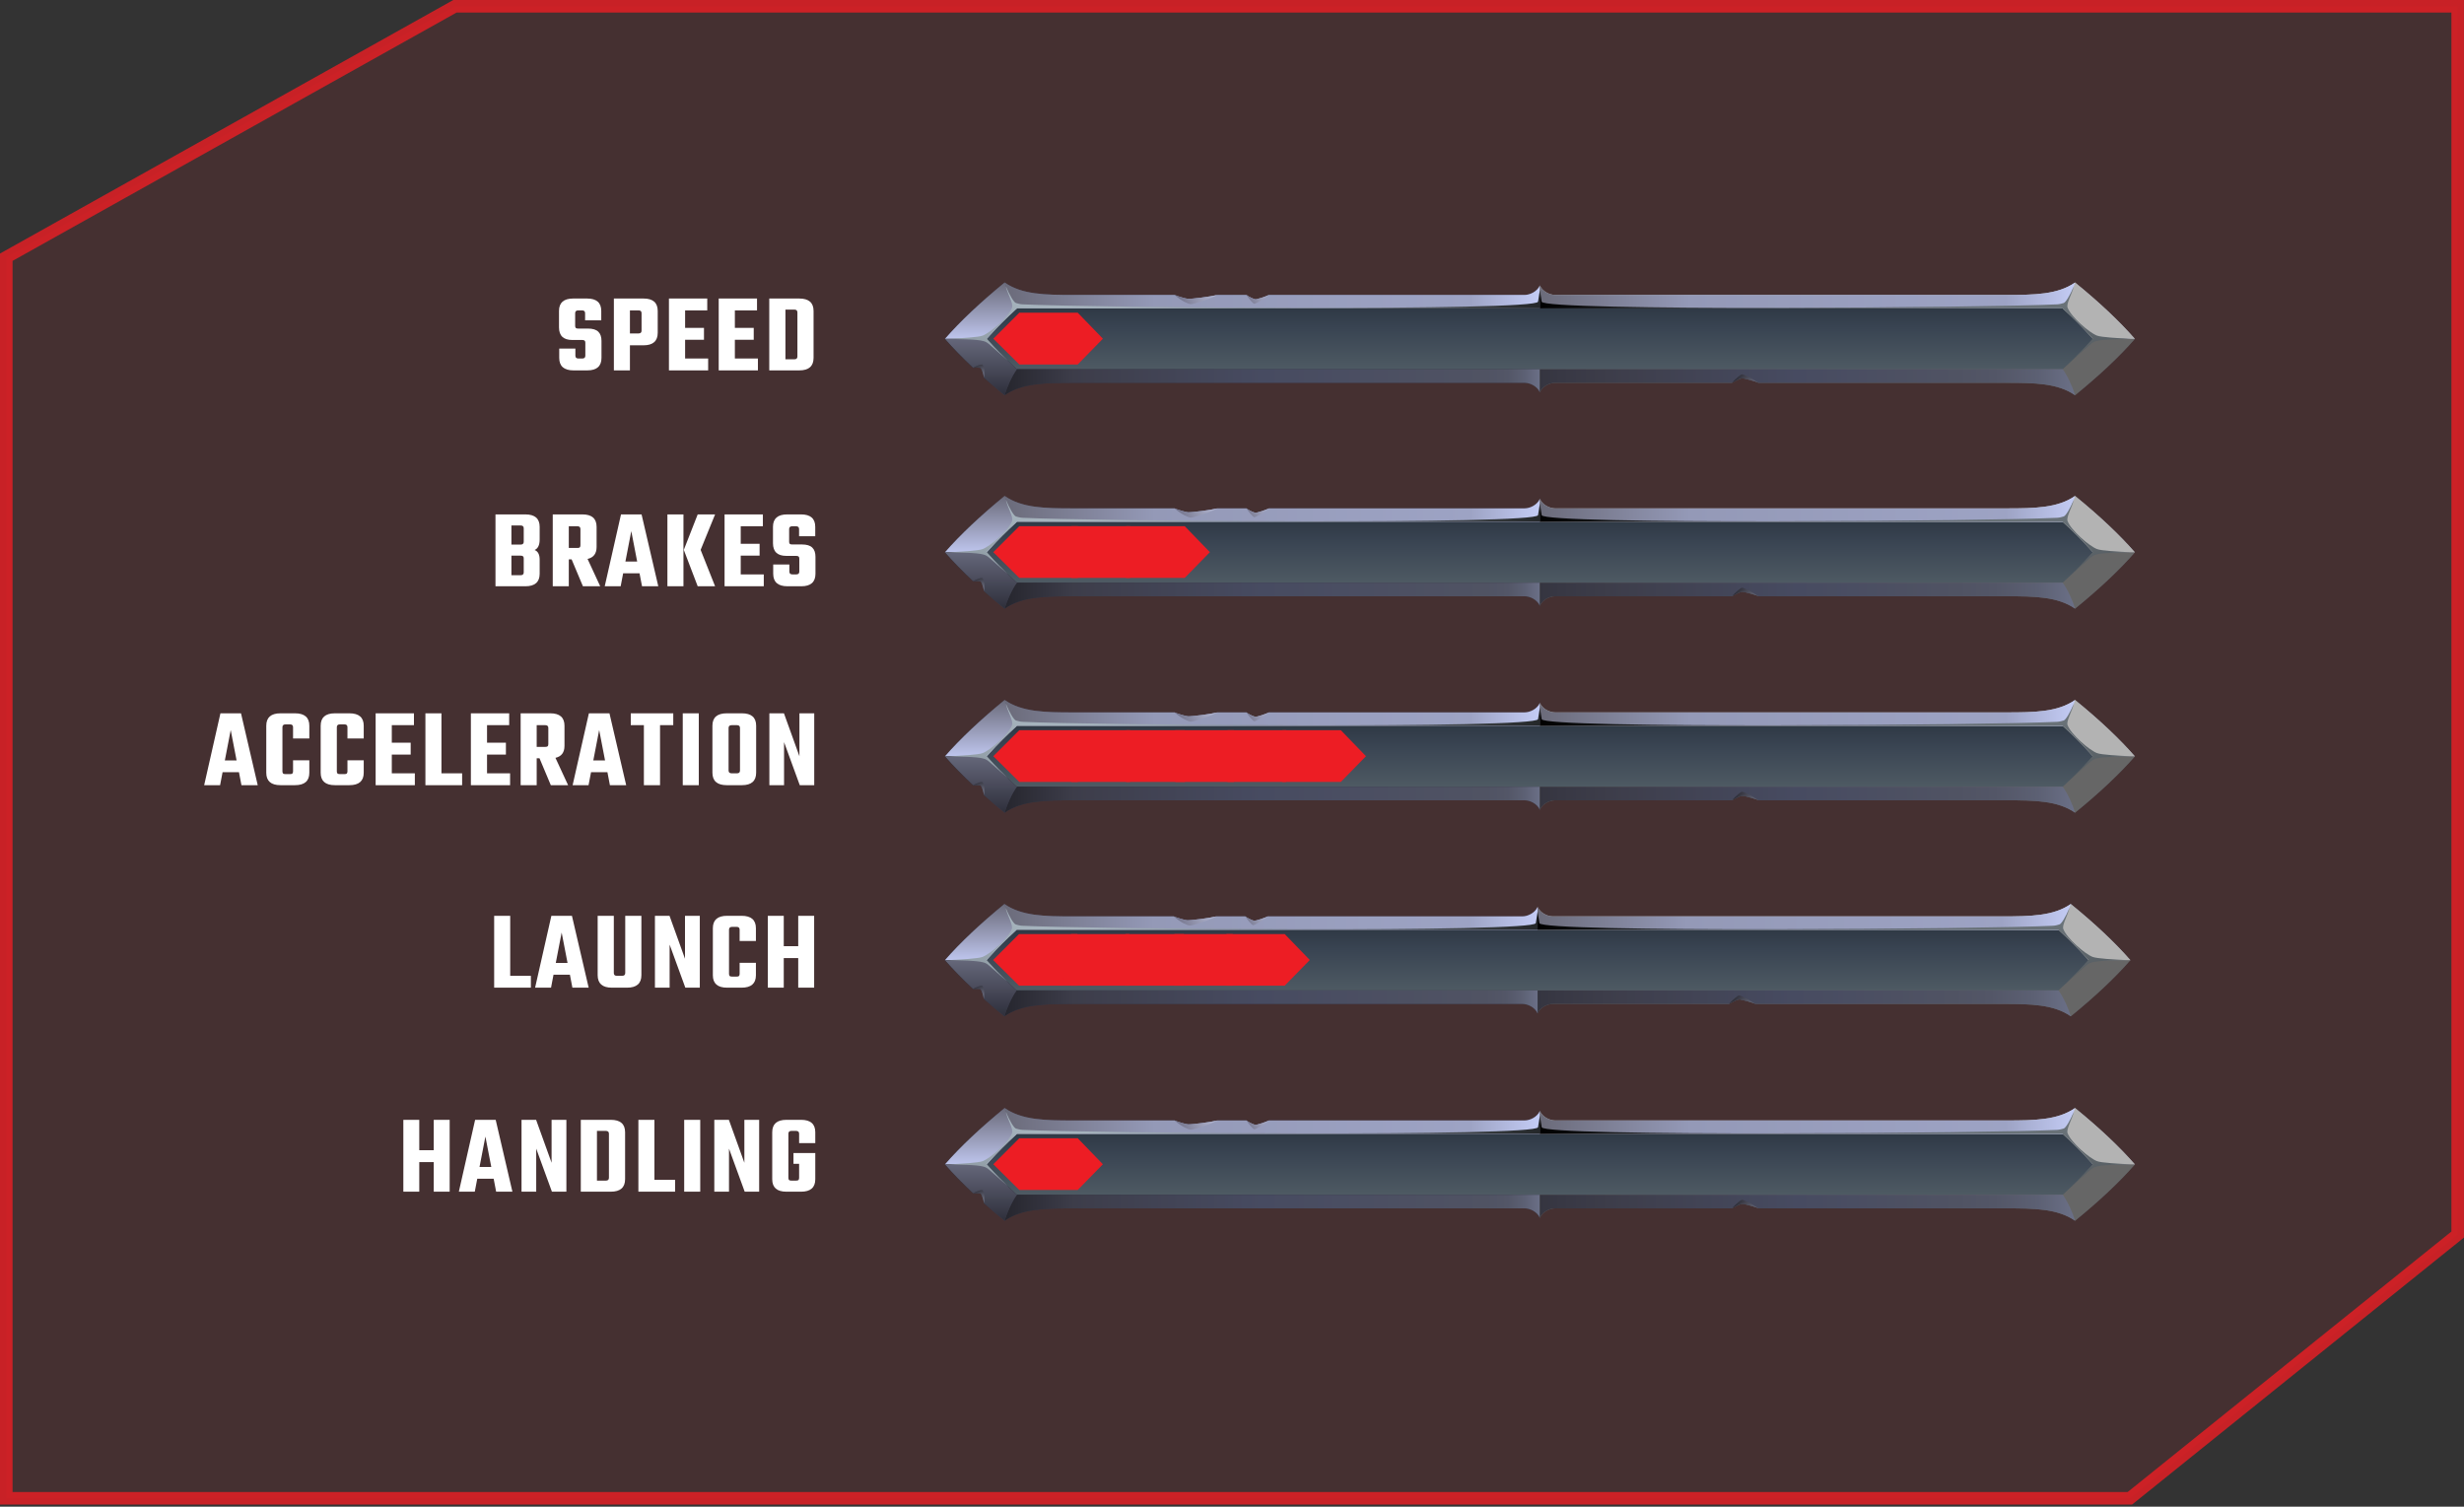 <svg xmlns="http://www.w3.org/2000/svg" width="785" height="480" viewBox="0 0 785 480" fill="none"><rect x="0" y="0" width="785" height="480" fill="#333333" stroke="none"/><path d="M2 81.944V477.325H678.554L782.989 393.305V2H144.936L2 81.944Z" fill="#ED1D24" fill-opacity="0.1" stroke="#ED1D24" stroke-opacity="0.8" stroke-width="4"></path><path fill-rule="evenodd" clip-rule="evenodd" d="M657.143 98.284C658.689 96.163 660.412 92.386 661.053 90C668.652 96.185 675.257 102.371 680.117 107.96H666.73L665.868 107.01C663.24 104.094 660.434 101.31 657.54 98.659L657.121 98.284H657.143Z" fill="url(#paint0_linear_122_33)"></path><path fill-rule="evenodd" clip-rule="evenodd" d="M657.143 117.635C658.689 119.756 660.412 123.534 661.053 125.919C668.652 119.734 675.257 113.549 680.117 107.96H666.73L665.868 108.91C663.24 111.826 660.434 114.609 657.54 117.26L657.121 117.635H657.143Z" fill="url(#paint1_linear_122_33)"></path><path fill-rule="evenodd" clip-rule="evenodd" d="M490.58 107.96V90.95C489.719 92.916 487.377 93.954 485.765 93.954H404.251C403.389 94.44 400.385 95.412 399.899 95.346C399.457 95.28 397.778 94.551 397.094 93.954H387.904C385.783 94.484 379.62 95.28 378.427 95.191C377.72 95.147 375.158 94.374 374.208 93.954H341.779C333.009 93.954 325.565 93.844 320.064 90C312.465 96.185 305.86 102.371 301 107.96H490.58Z" fill="url(#paint2_linear_122_33)"></path><path fill-rule="evenodd" clip-rule="evenodd" d="M490.58 107.96H301C303.562 110.898 306.589 113.991 309.991 117.172C310.72 117.083 312.355 117.127 312.421 117.216C312.907 117.878 313.371 119.403 313.459 120.331C315.558 122.186 317.745 124.042 320.042 125.919C325.52 122.076 332.987 121.965 341.757 121.965H485.743C487.377 121.965 489.697 123.026 490.558 124.97V107.96H490.58Z" fill="url(#paint3_linear_122_33)"></path><path fill-rule="evenodd" clip-rule="evenodd" d="M490.581 107.96V124.97C491.442 123.003 493.784 121.965 495.396 121.965H551.793C553.561 120.927 554.665 120.463 555.261 120.507C555.637 120.551 559.989 121.612 560.166 121.965H639.382C648.152 121.965 655.596 122.076 661.097 125.919C668.696 119.734 675.301 113.549 680.161 107.96H490.581Z" fill="#666666"></path><path fill-rule="evenodd" clip-rule="evenodd" d="M490.581 107.96H680.161C675.279 102.371 668.696 96.163 661.097 90C655.619 93.844 648.152 93.954 639.382 93.954H495.396C493.762 93.954 491.442 92.894 490.581 90.95V107.96Z" fill="#B3B3B3"></path><path fill-rule="evenodd" clip-rule="evenodd" d="M315.248 107.01C317.877 104.094 320.683 101.311 323.576 98.66L323.996 98.284H657.143L657.562 98.66C660.456 101.311 663.262 104.094 665.89 107.01L666.752 107.96L665.89 108.91C663.262 111.826 660.456 114.609 657.562 117.26L657.143 117.636H323.996L323.576 117.26C320.683 114.609 317.877 111.826 315.248 108.91L314.387 107.96L315.248 107.01Z" fill="url(#paint4_linear_122_33)"></path><path fill-rule="evenodd" clip-rule="evenodd" d="M320.063 90C320.704 92.386 322.427 96.185 323.973 98.284H490.58V90.95C489.718 92.916 487.377 93.954 485.764 93.954H404.25C403.389 94.44 400.384 95.412 399.898 95.346C399.457 95.28 397.778 94.551 397.093 93.954H387.903C385.783 94.484 379.619 95.28 378.427 95.191C377.72 95.147 375.157 94.374 374.207 93.954H341.778C333.008 93.954 325.564 93.844 320.063 90Z" fill="url(#paint5_linear_122_33)"></path><path fill-rule="evenodd" clip-rule="evenodd" d="M323.996 98.284C322.45 96.163 320.727 92.386 320.086 90C312.487 96.185 305.882 102.371 301.022 107.96H314.387L315.248 107.01C317.877 104.094 320.682 101.31 323.576 98.659L323.996 98.284Z" fill="url(#paint6_linear_122_33)"></path><path fill-rule="evenodd" clip-rule="evenodd" d="M320.063 125.919C320.704 123.533 322.427 119.733 323.973 117.635H490.58V124.969C489.718 123.003 487.377 121.964 485.764 121.964H341.778C333.008 121.964 325.564 122.075 320.063 125.919Z" fill="url(#paint7_linear_122_33)"></path><path fill-rule="evenodd" clip-rule="evenodd" d="M323.996 117.635C322.45 119.756 320.727 123.534 320.086 125.919C317.789 124.064 315.579 122.186 313.503 120.331C313.415 119.381 312.929 117.878 312.465 117.216C312.398 117.127 310.764 117.083 310.035 117.172C306.633 113.991 303.606 110.898 301.044 107.96H314.387L315.248 108.91C317.877 111.826 320.682 114.609 323.576 117.26L323.996 117.635Z" fill="url(#paint8_linear_122_33)"></path><path fill-rule="evenodd" clip-rule="evenodd" d="M661.075 90C660.434 92.386 658.711 96.185 657.165 98.284H490.581V90.95C491.442 92.916 493.784 93.954 495.396 93.954H639.36C648.13 93.954 655.574 93.844 661.075 90Z" fill="url(#paint9_linear_122_33)"></path><path fill-rule="evenodd" clip-rule="evenodd" d="M661.075 125.919C660.434 123.533 658.711 119.733 657.165 117.635H490.581V124.969C491.442 123.003 493.784 121.964 495.396 121.964H551.793C553.561 120.926 554.665 120.462 555.261 120.507C555.637 120.551 559.989 121.611 560.166 121.964H639.382C648.152 121.964 655.596 122.075 661.097 125.919H661.075Z" fill="url(#paint10_linear_122_33)"></path><path style="mix-blend-mode:screen" fill-rule="evenodd" clip-rule="evenodd" d="M489.984 96.119C489.498 99.19 346.086 97.997 325.785 96.959C324.902 96.914 324.261 96.694 323.687 96.539C323.024 96.362 321.654 94.065 320.439 91.171C320.947 93.623 322.936 96.671 322.428 98.019C321.323 100.935 315.624 105.927 313.061 106.921C311.692 107.452 306.191 107.761 302.414 107.938C305.153 108.114 311.051 107.982 313.415 108.689C314.254 108.932 314.652 109.241 315.646 110.102L321.257 115.051C319.18 113.063 317.148 111.008 315.248 108.865L314.387 107.915L315.248 106.966C317.877 104.05 320.682 101.266 323.576 98.615L323.996 98.24H490.58V92.408C490.381 93.623 490.183 94.86 490.006 96.075L489.984 96.119Z" fill="url(#paint11_radial_122_33)"></path><path style="mix-blend-mode:screen" fill-rule="evenodd" clip-rule="evenodd" d="M491.155 96.119C491.641 99.19 635.052 97.997 655.353 96.959C656.237 96.914 656.878 96.694 657.452 96.539C658.115 96.362 659.484 94.065 660.699 91.171C660.191 93.623 658.203 96.671 658.711 98.019C659.816 100.935 665.515 105.927 668.078 106.921C669.447 107.452 674.948 107.761 678.725 107.938C675.986 108.114 670.088 107.982 667.724 108.689C666.885 108.932 666.487 109.241 665.493 110.102L659.882 115.051C661.958 113.063 663.969 111.008 665.891 108.865L666.752 107.915L665.891 106.966C663.262 104.05 660.456 101.266 657.562 98.615L657.143 98.24H490.581V92.408C490.779 93.623 490.978 94.86 491.155 96.075V96.119Z" fill="url(#paint12_radial_122_33)"></path><path fill-rule="evenodd" clip-rule="evenodd" d="M312.818 116.112C312.266 116.134 311.117 116.532 309.991 117.172C310.72 117.084 312.354 117.128 312.421 117.216C312.907 117.879 313.371 119.403 313.459 120.331C313.879 117.813 313.304 116.09 312.796 116.112H312.818Z" fill="url(#paint13_radial_122_33)"></path><path fill-rule="evenodd" clip-rule="evenodd" d="M374.208 93.955C376.549 96.031 378.648 96.826 379.288 96.893C380.128 96.981 385.01 95.391 387.904 93.955C385.783 94.485 379.62 95.28 378.427 95.192C377.72 95.147 375.157 94.374 374.208 93.955Z" fill="url(#paint14_radial_122_33)"></path><path fill-rule="evenodd" clip-rule="evenodd" d="M397.093 93.955C397.734 94.993 399.17 96.76 399.612 96.76C400.23 96.76 402.947 95.081 404.273 93.955C403.411 94.441 400.407 95.413 399.921 95.346C399.479 95.28 397.8 94.551 397.115 93.955H397.093Z" fill="url(#paint15_radial_122_33)"></path><path fill-rule="evenodd" clip-rule="evenodd" d="M559.989 121.855C557.78 120.264 555.593 119.248 554.974 119.27C554.599 119.27 553.207 120.419 551.771 121.988C553.538 120.949 554.643 120.485 555.239 120.53C555.593 120.552 559.171 121.435 559.989 121.855Z" fill="url(#paint16_radial_122_33)"></path><path d="M324.741 99.623L316.453 107.912L324.741 116.111H343.344L351.367 107.912L343.344 99.623H324.741Z" fill="#ED1D24"></path><path fill-rule="evenodd" clip-rule="evenodd" d="M657.143 361.284C658.689 359.163 660.412 355.386 661.053 353C668.652 359.185 675.257 365.371 680.117 370.96H666.73L665.868 370.01C663.24 367.094 660.434 364.31 657.54 361.659L657.121 361.284H657.143Z" fill="url(#paint17_linear_122_33)"></path><path fill-rule="evenodd" clip-rule="evenodd" d="M657.143 380.635C658.689 382.756 660.412 386.534 661.053 388.919C668.652 382.734 675.257 376.549 680.117 370.96H666.73L665.868 371.91C663.24 374.826 660.434 377.609 657.54 380.26L657.121 380.635H657.143Z" fill="url(#paint18_linear_122_33)"></path><path fill-rule="evenodd" clip-rule="evenodd" d="M490.58 370.96V353.95C489.719 355.916 487.377 356.954 485.765 356.954H404.251C403.389 357.44 400.385 358.412 399.899 358.346C399.457 358.28 397.778 357.551 397.094 356.954H387.904C385.783 357.484 379.62 358.28 378.427 358.191C377.72 358.147 375.158 357.374 374.208 356.954H341.779C333.009 356.954 325.565 356.844 320.064 353C312.465 359.185 305.86 365.371 301 370.96H490.58Z" fill="url(#paint19_linear_122_33)"></path><path fill-rule="evenodd" clip-rule="evenodd" d="M490.58 370.96H301C303.562 373.898 306.589 376.991 309.991 380.172C310.72 380.083 312.355 380.127 312.421 380.216C312.907 380.878 313.371 382.403 313.459 383.331C315.558 385.186 317.745 387.042 320.042 388.919C325.52 385.076 332.987 384.965 341.757 384.965H485.743C487.377 384.965 489.697 386.026 490.558 387.97V370.96H490.58Z" fill="url(#paint20_linear_122_33)"></path><path fill-rule="evenodd" clip-rule="evenodd" d="M490.581 370.96V387.97C491.442 386.003 493.784 384.965 495.396 384.965H551.793C553.561 383.927 554.665 383.463 555.261 383.507C555.637 383.551 559.989 384.612 560.166 384.965H639.382C648.152 384.965 655.596 385.076 661.097 388.919C668.696 382.734 675.301 376.549 680.161 370.96H490.581Z" fill="#666666"></path><path fill-rule="evenodd" clip-rule="evenodd" d="M490.581 370.96H680.161C675.279 365.371 668.696 359.163 661.097 353C655.619 356.844 648.152 356.954 639.382 356.954H495.396C493.762 356.954 491.442 355.894 490.581 353.95V370.96Z" fill="#B3B3B3"></path><path fill-rule="evenodd" clip-rule="evenodd" d="M315.248 370.01C317.877 367.094 320.683 364.311 323.576 361.66L323.996 361.284H657.143L657.562 361.66C660.456 364.311 663.262 367.094 665.89 370.01L666.752 370.96L665.89 371.91C663.262 374.826 660.456 377.609 657.562 380.26L657.143 380.636H323.996L323.576 380.26C320.683 377.609 317.877 374.826 315.248 371.91L314.387 370.96L315.248 370.01Z" fill="url(#paint21_linear_122_33)"></path><path fill-rule="evenodd" clip-rule="evenodd" d="M320.063 353C320.704 355.386 322.427 359.185 323.973 361.284H490.58V353.95C489.718 355.916 487.377 356.954 485.764 356.954H404.25C403.389 357.44 400.384 358.412 399.898 358.346C399.457 358.28 397.778 357.551 397.093 356.954H387.903C385.783 357.484 379.619 358.28 378.427 358.191C377.72 358.147 375.157 357.374 374.207 356.954H341.778C333.008 356.954 325.564 356.844 320.063 353Z" fill="url(#paint22_linear_122_33)"></path><path fill-rule="evenodd" clip-rule="evenodd" d="M323.996 361.284C322.45 359.163 320.727 355.386 320.086 353C312.487 359.185 305.882 365.371 301.022 370.96H314.387L315.248 370.01C317.877 367.094 320.682 364.31 323.576 361.659L323.996 361.284Z" fill="url(#paint23_linear_122_33)"></path><path fill-rule="evenodd" clip-rule="evenodd" d="M320.063 388.919C320.704 386.533 322.427 382.733 323.973 380.635H490.58V387.969C489.718 386.003 487.377 384.964 485.764 384.964H341.778C333.008 384.964 325.564 385.075 320.063 388.919Z" fill="url(#paint24_linear_122_33)"></path><path fill-rule="evenodd" clip-rule="evenodd" d="M323.996 380.635C322.45 382.756 320.727 386.534 320.086 388.919C317.789 387.064 315.579 385.186 313.503 383.331C313.415 382.381 312.929 380.878 312.465 380.216C312.398 380.127 310.764 380.083 310.035 380.172C306.633 376.991 303.606 373.898 301.044 370.96H314.387L315.248 371.91C317.877 374.826 320.682 377.609 323.576 380.26L323.996 380.635Z" fill="url(#paint25_linear_122_33)"></path><path fill-rule="evenodd" clip-rule="evenodd" d="M661.075 353C660.434 355.386 658.711 359.185 657.165 361.284H490.581V353.95C491.442 355.916 493.784 356.954 495.396 356.954H639.36C648.13 356.954 655.574 356.844 661.075 353Z" fill="url(#paint26_linear_122_33)"></path><path fill-rule="evenodd" clip-rule="evenodd" d="M661.075 388.919C660.434 386.533 658.711 382.733 657.165 380.635H490.581V387.969C491.442 386.003 493.784 384.964 495.396 384.964H551.793C553.561 383.926 554.665 383.462 555.261 383.506C555.637 383.551 559.989 384.611 560.166 384.964H639.382C648.152 384.964 655.596 385.075 661.097 388.919H661.075Z" fill="url(#paint27_linear_122_33)"></path><path style="mix-blend-mode:screen" fill-rule="evenodd" clip-rule="evenodd" d="M489.984 359.119C489.498 362.19 346.086 360.997 325.785 359.959C324.902 359.914 324.261 359.694 323.687 359.539C323.024 359.362 321.654 357.065 320.439 354.171C320.947 356.623 322.936 359.671 322.428 361.019C321.323 363.935 315.624 368.927 313.061 369.921C311.692 370.452 306.191 370.761 302.414 370.938C305.153 371.114 311.051 370.982 313.415 371.689C314.254 371.932 314.652 372.241 315.646 373.102L321.257 378.051C319.18 376.063 317.148 374.008 315.248 371.865L314.387 370.915L315.248 369.966C317.877 367.05 320.682 364.266 323.576 361.615L323.996 361.24H490.58V355.408C490.381 356.623 490.183 357.86 490.006 359.075L489.984 359.119Z" fill="url(#paint28_radial_122_33)"></path><path style="mix-blend-mode:screen" fill-rule="evenodd" clip-rule="evenodd" d="M491.155 359.119C491.641 362.19 635.052 360.997 655.353 359.959C656.237 359.914 656.878 359.694 657.452 359.539C658.115 359.362 659.484 357.065 660.699 354.171C660.191 356.623 658.203 359.671 658.711 361.019C659.816 363.935 665.515 368.927 668.078 369.921C669.447 370.452 674.948 370.761 678.725 370.938C675.986 371.114 670.088 370.982 667.724 371.689C666.885 371.932 666.487 372.241 665.493 373.102L659.882 378.051C661.958 376.063 663.969 374.008 665.891 371.865L666.752 370.915L665.891 369.966C663.262 367.05 660.456 364.266 657.562 361.615L657.143 361.24H490.581V355.408C490.779 356.623 490.978 357.86 491.155 359.075V359.119Z" fill="url(#paint29_radial_122_33)"></path><path fill-rule="evenodd" clip-rule="evenodd" d="M312.818 379.112C312.266 379.134 311.117 379.532 309.991 380.172C310.72 380.084 312.354 380.128 312.421 380.216C312.907 380.879 313.371 382.403 313.459 383.331C313.879 380.813 313.304 379.09 312.796 379.112H312.818Z" fill="url(#paint30_radial_122_33)"></path><path fill-rule="evenodd" clip-rule="evenodd" d="M374.208 356.955C376.549 359.031 378.648 359.826 379.288 359.893C380.128 359.981 385.01 358.39 387.904 356.955C385.783 357.485 379.62 358.28 378.427 358.192C377.72 358.147 375.157 357.374 374.208 356.955Z" fill="url(#paint31_radial_122_33)"></path><path fill-rule="evenodd" clip-rule="evenodd" d="M397.093 356.955C397.734 357.993 399.17 359.76 399.612 359.76C400.23 359.76 402.947 358.081 404.273 356.955C403.411 357.441 400.407 358.413 399.921 358.346C399.479 358.28 397.8 357.551 397.115 356.955H397.093Z" fill="url(#paint32_radial_122_33)"></path><path fill-rule="evenodd" clip-rule="evenodd" d="M559.989 384.855C557.78 383.264 555.593 382.248 554.974 382.27C554.599 382.27 553.207 383.419 551.771 384.988C553.538 383.949 554.643 383.485 555.239 383.53C555.593 383.552 559.171 384.435 559.989 384.855Z" fill="url(#paint33_radial_122_33)"></path><path d="M324.741 362.623L316.453 370.912L324.741 379.111H343.344L351.367 370.912L343.344 362.623H324.741Z" fill="#ED1D24"></path><path fill-rule="evenodd" clip-rule="evenodd" d="M657.143 166.284C658.689 164.163 660.412 160.386 661.053 158C668.652 164.185 675.257 170.371 680.117 175.96H666.73L665.868 175.01C663.24 172.094 660.434 169.31 657.54 166.659L657.121 166.284H657.143Z" fill="url(#paint34_linear_122_33)"></path><path fill-rule="evenodd" clip-rule="evenodd" d="M657.143 185.634C658.689 187.755 660.412 191.532 661.053 193.918C668.652 187.733 675.257 181.548 680.117 175.959H666.73L665.868 176.909C663.24 179.825 660.434 182.608 657.54 185.259L657.121 185.634H657.143Z" fill="url(#paint35_linear_122_33)"></path><path fill-rule="evenodd" clip-rule="evenodd" d="M490.58 175.96V158.95C489.718 160.916 487.377 161.954 485.764 161.954H404.251C403.389 162.44 400.385 163.412 399.899 163.346C399.457 163.28 397.778 162.551 397.093 161.954H387.904C385.783 162.484 379.62 163.28 378.427 163.191C377.72 163.147 375.158 162.374 374.208 161.954H341.779C333.009 161.954 325.565 161.844 320.064 158C312.465 164.185 305.86 170.371 301 175.96H490.58Z" fill="url(#paint36_linear_122_33)"></path><path fill-rule="evenodd" clip-rule="evenodd" d="M490.58 175.959H301C303.562 178.897 306.589 181.989 309.991 185.17C310.72 185.082 312.354 185.126 312.421 185.215C312.907 185.877 313.371 187.402 313.459 188.329C315.558 190.185 317.745 192.041 320.042 193.918C325.52 190.075 332.987 189.964 341.757 189.964H485.742C487.377 189.964 489.696 191.024 490.558 192.968V175.959H490.58Z" fill="url(#paint37_linear_122_33)"></path><path fill-rule="evenodd" clip-rule="evenodd" d="M490.581 175.959V192.968C491.442 191.002 493.784 189.964 495.396 189.964H551.793C553.56 188.926 554.665 188.462 555.261 188.506C555.637 188.55 559.989 189.611 560.165 189.964H639.382C648.152 189.964 655.596 190.075 661.097 193.918C668.696 187.733 675.301 181.548 680.161 175.959H490.581Z" fill="#666666"></path><path fill-rule="evenodd" clip-rule="evenodd" d="M490.581 175.96H680.161C675.279 170.371 668.696 164.163 661.097 158C655.618 161.844 648.152 161.954 639.382 161.954H495.396C493.762 161.954 491.442 160.894 490.581 158.95V175.96Z" fill="#B3B3B3"></path><path fill-rule="evenodd" clip-rule="evenodd" d="M315.248 175.009C317.877 172.093 320.682 169.31 323.576 166.659L323.996 166.283H657.142L657.561 166.659C660.455 169.31 663.261 172.093 665.889 175.009L666.751 175.959L665.889 176.909C663.261 179.825 660.455 182.608 657.561 185.259L657.142 185.635H323.996L323.576 185.259C320.682 182.608 317.877 179.825 315.248 176.909L314.387 175.959L315.248 175.009Z" fill="url(#paint38_linear_122_33)"></path><path fill-rule="evenodd" clip-rule="evenodd" d="M320.063 158C320.704 160.386 322.427 164.185 323.973 166.284H490.579V158.95C489.718 160.916 487.376 161.954 485.764 161.954H404.25C403.389 162.44 400.384 163.412 399.898 163.346C399.456 163.28 397.778 162.551 397.093 161.954H387.903C385.782 162.484 379.619 163.28 378.426 163.191C377.719 163.147 375.157 162.374 374.207 161.954H341.778C333.008 161.954 325.564 161.844 320.063 158Z" fill="url(#paint39_linear_122_33)"></path><path fill-rule="evenodd" clip-rule="evenodd" d="M323.996 166.284C322.45 164.163 320.727 160.386 320.086 158C312.487 164.185 305.882 170.371 301.022 175.96H314.387L315.248 175.01C317.877 172.094 320.682 169.31 323.576 166.659L323.996 166.284Z" fill="url(#paint40_linear_122_33)"></path><path fill-rule="evenodd" clip-rule="evenodd" d="M320.063 193.918C320.704 191.532 322.427 187.733 323.973 185.634H490.579V192.968C489.718 191.002 487.376 189.964 485.764 189.964H341.778C333.008 189.964 325.564 190.074 320.063 193.918Z" fill="url(#paint41_linear_122_33)"></path><path fill-rule="evenodd" clip-rule="evenodd" d="M323.996 185.634C322.45 187.755 320.727 191.532 320.086 193.918C317.789 192.063 315.58 190.185 313.503 188.329C313.415 187.379 312.929 185.877 312.465 185.215C312.399 185.126 310.764 185.082 310.035 185.17C306.633 181.989 303.607 178.897 301.044 175.959H314.387L315.249 176.909C317.877 179.825 320.683 182.608 323.577 185.259L323.996 185.634Z" fill="url(#paint42_linear_122_33)"></path><path fill-rule="evenodd" clip-rule="evenodd" d="M661.074 158C660.434 160.386 658.711 164.185 657.164 166.284H490.581V158.95C491.442 160.916 493.784 161.954 495.396 161.954H639.36C648.129 161.954 655.574 161.844 661.074 158Z" fill="url(#paint43_linear_122_33)"></path><path fill-rule="evenodd" clip-rule="evenodd" d="M661.074 193.918C660.434 191.532 658.711 187.733 657.164 185.634H490.581V192.968C491.442 191.002 493.784 189.964 495.396 189.964H551.793C553.56 188.926 554.665 188.462 555.261 188.506C555.637 188.55 559.989 189.61 560.165 189.964H639.382C648.152 189.964 655.596 190.074 661.097 193.918H661.074Z" fill="url(#paint44_linear_122_33)"></path><path style="mix-blend-mode:screen" fill-rule="evenodd" clip-rule="evenodd" d="M489.983 164.119C489.497 167.19 346.086 165.997 325.785 164.959C324.902 164.914 324.261 164.694 323.687 164.539C323.024 164.362 321.654 162.065 320.439 159.171C320.947 161.623 322.936 164.671 322.427 166.019C321.323 168.935 315.624 173.927 313.061 174.921C311.692 175.452 306.191 175.761 302.414 175.938C305.153 176.114 311.051 175.982 313.415 176.689C314.254 176.932 314.652 177.241 315.646 178.102L321.257 183.051C319.18 181.062 317.148 179.008 315.248 176.865L314.387 175.915L315.248 174.966C317.877 172.05 320.682 169.266 323.576 166.615L323.996 166.24H490.58V160.408C490.381 161.623 490.182 162.86 490.005 164.075L489.983 164.119Z" fill="url(#paint45_radial_122_33)"></path><path style="mix-blend-mode:screen" fill-rule="evenodd" clip-rule="evenodd" d="M491.155 164.119C491.641 167.19 635.052 165.997 655.353 164.959C656.237 164.914 656.877 164.694 657.452 164.539C658.114 164.362 659.484 162.065 660.699 159.171C660.191 161.623 658.203 164.671 658.711 166.019C659.815 168.935 665.515 173.927 668.077 174.921C669.447 175.452 674.947 175.761 678.725 175.938C675.985 176.114 670.087 175.982 667.724 176.689C666.884 176.932 666.487 177.241 665.492 178.102L659.882 183.051C661.958 181.062 663.968 179.008 665.89 176.865L666.752 175.915L665.89 174.966C663.261 172.05 660.456 169.266 657.562 166.615L657.142 166.24H490.581V160.408C490.779 161.623 490.978 162.86 491.155 164.075V164.119Z" fill="url(#paint46_radial_122_33)"></path><path fill-rule="evenodd" clip-rule="evenodd" d="M312.818 184.112C312.266 184.134 311.117 184.531 309.991 185.172C310.72 185.084 312.354 185.128 312.421 185.216C312.907 185.879 313.371 187.403 313.459 188.331C313.879 185.813 313.304 184.09 312.796 184.112H312.818Z" fill="url(#paint47_radial_122_33)"></path><path fill-rule="evenodd" clip-rule="evenodd" d="M374.207 161.955C376.549 164.031 378.647 164.826 379.288 164.893C380.127 164.981 385.009 163.39 387.903 161.955C385.782 162.485 379.619 163.28 378.426 163.192C377.719 163.147 375.157 162.374 374.207 161.955Z" fill="url(#paint48_radial_122_33)"></path><path fill-rule="evenodd" clip-rule="evenodd" d="M397.093 161.955C397.734 162.993 399.17 164.76 399.612 164.76C400.23 164.76 402.947 163.081 404.273 161.955C403.411 162.441 400.407 163.413 399.921 163.346C399.479 163.28 397.8 162.551 397.115 161.955H397.093Z" fill="url(#paint49_radial_122_33)"></path><path fill-rule="evenodd" clip-rule="evenodd" d="M559.989 189.855C557.78 188.264 555.593 187.248 554.974 187.27C554.599 187.27 553.207 188.419 551.771 189.987C553.538 188.949 554.643 188.485 555.239 188.53C555.593 188.552 559.171 189.435 559.989 189.855Z" fill="url(#paint50_radial_122_33)"></path><path d="M324.741 167.624L316.453 175.912L324.741 184.111H343.344L351.367 175.912L343.344 167.624H324.741Z" fill="#ED1D24"></path><path d="M341.374 167.624L333.086 175.912L341.374 184.111H359.977L368 175.912L359.977 167.624H341.374Z" fill="#ED1D24"></path><path d="M358.831 167.624L350.543 175.912L358.831 184.111H377.434L385.457 175.912L377.434 167.624H358.831Z" fill="#ED1D24"></path><path fill-rule="evenodd" clip-rule="evenodd" d="M657.143 231.284C658.689 229.163 660.412 225.386 661.053 223C668.652 229.185 675.257 235.371 680.117 240.96H666.73L665.868 240.01C663.24 237.094 660.434 234.31 657.54 231.659L657.121 231.284H657.143Z" fill="url(#paint51_linear_122_33)"></path><path fill-rule="evenodd" clip-rule="evenodd" d="M657.143 250.635C658.689 252.756 660.412 256.534 661.053 258.919C668.652 252.734 675.257 246.549 680.117 240.96H666.73L665.868 241.91C663.24 244.826 660.434 247.609 657.54 250.26L657.121 250.635H657.143Z" fill="url(#paint52_linear_122_33)"></path><path fill-rule="evenodd" clip-rule="evenodd" d="M490.58 240.96V223.95C489.719 225.916 487.377 226.954 485.764 226.954H404.251C403.389 227.44 400.385 228.412 399.899 228.346C399.457 228.28 397.778 227.551 397.093 226.954H387.904C385.783 227.484 379.62 228.28 378.427 228.191C377.72 228.147 375.158 227.374 374.208 226.954H341.779C333.009 226.954 325.565 226.844 320.064 223C312.465 229.185 305.86 235.371 301 240.96H490.58Z" fill="url(#paint53_linear_122_33)"></path><path fill-rule="evenodd" clip-rule="evenodd" d="M490.58 240.96H301C303.562 243.898 306.589 246.99 309.991 250.171C310.72 250.083 312.354 250.127 312.421 250.216C312.907 250.878 313.371 252.403 313.459 253.33C315.558 255.186 317.745 257.042 320.042 258.919C325.52 255.076 332.987 254.965 341.757 254.965H485.742C487.377 254.965 489.696 256.025 490.558 257.969V240.96H490.58Z" fill="url(#paint54_linear_122_33)"></path><path fill-rule="evenodd" clip-rule="evenodd" d="M490.581 240.96V257.969C491.442 256.003 493.784 254.965 495.396 254.965H551.793C553.56 253.927 554.665 253.463 555.261 253.507C555.637 253.551 559.989 254.612 560.165 254.965H639.382C648.152 254.965 655.596 255.076 661.097 258.919C668.696 252.734 675.301 246.549 680.161 240.96H490.581Z" fill="#666666"></path><path fill-rule="evenodd" clip-rule="evenodd" d="M490.581 240.96H680.161C675.279 235.371 668.696 229.163 661.097 223C655.618 226.844 648.152 226.954 639.382 226.954H495.396C493.762 226.954 491.442 225.894 490.581 223.95V240.96Z" fill="#B3B3B3"></path><path fill-rule="evenodd" clip-rule="evenodd" d="M315.248 240.01C317.877 237.094 320.682 234.31 323.576 231.659L323.996 231.284H657.142L657.561 231.659C660.455 234.31 663.261 237.094 665.89 240.01L666.751 240.959L665.89 241.909C663.261 244.825 660.455 247.609 657.561 250.26L657.142 250.635H323.996L323.576 250.26C320.682 247.609 317.877 244.825 315.248 241.909L314.387 240.959L315.248 240.01Z" fill="url(#paint55_linear_122_33)"></path><path fill-rule="evenodd" clip-rule="evenodd" d="M320.063 223C320.704 225.386 322.427 229.185 323.973 231.284H490.579V223.95C489.718 225.916 487.376 226.954 485.764 226.954H404.25C403.389 227.44 400.384 228.412 399.898 228.346C399.456 228.28 397.778 227.551 397.093 226.954H387.903C385.782 227.484 379.619 228.28 378.426 228.191C377.719 228.147 375.157 227.374 374.207 226.954H341.778C333.008 226.954 325.564 226.844 320.063 223Z" fill="url(#paint56_linear_122_33)"></path><path fill-rule="evenodd" clip-rule="evenodd" d="M323.996 231.284C322.45 229.163 320.727 225.386 320.086 223C312.487 229.185 305.882 235.371 301.022 240.96H314.387L315.248 240.01C317.877 237.094 320.682 234.31 323.576 231.659L323.996 231.284Z" fill="url(#paint57_linear_122_33)"></path><path fill-rule="evenodd" clip-rule="evenodd" d="M320.063 258.919C320.704 256.533 322.427 252.734 323.973 250.635H490.579V257.969C489.718 256.003 487.376 254.965 485.764 254.965H341.778C333.008 254.965 325.564 255.075 320.063 258.919Z" fill="url(#paint58_linear_122_33)"></path><path fill-rule="evenodd" clip-rule="evenodd" d="M323.996 250.635C322.45 252.756 320.727 256.534 320.086 258.919C317.788 257.064 315.579 255.186 313.503 253.33C313.415 252.381 312.929 250.878 312.465 250.216C312.398 250.127 310.764 250.083 310.035 250.171C306.633 246.99 303.606 243.898 301.044 240.96H314.387L315.248 241.91C317.877 244.826 320.682 247.609 323.576 250.26L323.996 250.635Z" fill="url(#paint59_linear_122_33)"></path><path fill-rule="evenodd" clip-rule="evenodd" d="M661.074 223C660.434 225.386 658.711 229.185 657.164 231.284H490.581V223.95C491.442 225.916 493.784 226.954 495.396 226.954H639.36C648.129 226.954 655.574 226.844 661.074 223Z" fill="url(#paint60_linear_122_33)"></path><path fill-rule="evenodd" clip-rule="evenodd" d="M661.074 258.919C660.434 256.533 658.711 252.734 657.164 250.635H490.581V257.969C491.442 256.003 493.784 254.965 495.396 254.965H551.793C553.56 253.927 554.665 253.463 555.261 253.507C555.637 253.551 559.989 254.612 560.165 254.965H639.382C648.152 254.965 655.596 255.075 661.097 258.919H661.074Z" fill="url(#paint61_linear_122_33)"></path><path style="mix-blend-mode:screen" fill-rule="evenodd" clip-rule="evenodd" d="M489.983 229.119C489.497 232.19 346.086 230.997 325.785 229.959C324.902 229.914 324.261 229.694 323.687 229.539C323.024 229.362 321.654 227.065 320.439 224.171C320.947 226.623 322.936 229.671 322.427 231.019C321.323 233.935 315.624 238.927 313.061 239.921C311.692 240.452 306.191 240.761 302.414 240.938C305.153 241.114 311.051 240.982 313.415 241.689C314.254 241.932 314.652 242.241 315.646 243.102L321.257 248.051C319.18 246.063 317.148 244.008 315.248 241.865L314.387 240.915L315.248 239.966C317.877 237.05 320.682 234.266 323.576 231.615L323.996 231.24H490.58V225.408C490.381 226.623 490.182 227.86 490.005 229.075L489.983 229.119Z" fill="url(#paint62_radial_122_33)"></path><path style="mix-blend-mode:screen" fill-rule="evenodd" clip-rule="evenodd" d="M491.155 229.119C491.641 232.19 635.052 230.997 655.353 229.959C656.237 229.914 656.877 229.694 657.452 229.539C658.114 229.362 659.484 227.065 660.699 224.171C660.191 226.623 658.203 229.671 658.711 231.019C659.815 233.935 665.515 238.927 668.077 239.921C669.447 240.452 674.947 240.761 678.725 240.938C675.986 241.114 670.087 240.982 667.724 241.689C666.884 241.932 666.487 242.241 665.493 243.102L659.882 248.051C661.958 246.063 663.968 244.008 665.89 241.865L666.752 240.915L665.89 239.966C663.261 237.05 660.456 234.266 657.562 231.615L657.142 231.24H490.581V225.408C490.779 226.623 490.978 227.86 491.155 229.075V229.119Z" fill="url(#paint63_radial_122_33)"></path><path fill-rule="evenodd" clip-rule="evenodd" d="M312.818 249.112C312.266 249.134 311.117 249.531 309.991 250.172C310.72 250.084 312.354 250.128 312.421 250.216C312.907 250.879 313.371 252.403 313.459 253.331C313.879 250.813 313.304 249.09 312.796 249.112H312.818Z" fill="url(#paint64_radial_122_33)"></path><path fill-rule="evenodd" clip-rule="evenodd" d="M374.207 226.955C376.549 229.031 378.647 229.826 379.288 229.893C380.127 229.981 385.009 228.39 387.903 226.955C385.782 227.485 379.619 228.28 378.426 228.192C377.719 228.147 375.157 227.374 374.207 226.955Z" fill="url(#paint65_radial_122_33)"></path><path fill-rule="evenodd" clip-rule="evenodd" d="M397.093 226.955C397.734 227.993 399.17 229.76 399.612 229.76C400.23 229.76 402.947 228.081 404.273 226.955C403.411 227.441 400.407 228.413 399.921 228.346C399.479 228.28 397.8 227.551 397.115 226.955H397.093Z" fill="url(#paint66_radial_122_33)"></path><path fill-rule="evenodd" clip-rule="evenodd" d="M559.989 254.855C557.78 253.264 555.593 252.248 554.974 252.27C554.599 252.27 553.207 253.419 551.771 254.987C553.538 253.949 554.643 253.485 555.239 253.53C555.593 253.552 559.171 254.435 559.989 254.855Z" fill="url(#paint67_radial_122_33)"></path><path d="M324.741 232.624L316.453 240.912L324.741 249.111H343.344L351.367 240.912L343.344 232.624H324.741Z" fill="#ED1D24"></path><path d="M374.469 232.624L366.182 240.912L374.469 249.111H393.072L401.095 240.912L393.072 232.624H374.469Z" fill="#ED1D24"></path><path d="M341.374 232.624L333.086 240.912L341.374 249.111H359.977L368 240.912L359.977 232.624H341.374Z" fill="#ED1D24"></path><path d="M391.103 232.624L382.815 240.912L391.103 249.111H409.705L417.728 240.912L409.705 232.624H391.103Z" fill="#ED1D24"></path><path d="M358.831 232.624L350.543 240.912L358.831 249.111H377.434L385.457 240.912L377.434 232.624H358.831Z" fill="#ED1D24"></path><path d="M408.559 232.624L400.271 240.912L408.559 249.111H427.162L435.185 240.912L427.162 232.624H408.559Z" fill="#ED1D24"></path><path fill-rule="evenodd" clip-rule="evenodd" d="M655.793 296.253C657.334 294.14 659.05 290.377 659.689 288C667.259 294.162 673.839 300.324 678.681 305.892H665.344L664.486 304.945C661.867 302.04 659.072 299.267 656.19 296.627L655.771 296.253H655.793Z" fill="url(#paint68_linear_122_33)"></path><path fill-rule="evenodd" clip-rule="evenodd" d="M655.793 315.531C657.334 317.643 659.05 321.407 659.689 323.783C667.259 317.621 673.839 311.46 678.681 305.892H665.344L664.486 306.838C661.867 309.743 659.072 312.516 656.19 315.157L655.771 315.531H655.793Z" fill="url(#paint69_linear_122_33)"></path><path fill-rule="evenodd" clip-rule="evenodd" d="M489.862 305.892V288.946C489.004 290.905 486.671 291.939 485.065 291.939H403.86C403.001 292.423 400.009 293.392 399.524 293.326C399.084 293.26 397.412 292.533 396.73 291.939H387.575C385.462 292.467 379.322 293.26 378.134 293.172C377.43 293.128 374.877 292.357 373.93 291.939H341.625C332.888 291.939 325.472 291.829 319.992 288C312.422 294.162 305.841 300.324 301 305.892H489.862Z" fill="url(#paint70_linear_122_33)"></path><path fill-rule="evenodd" clip-rule="evenodd" d="M489.862 305.892H301C303.553 308.819 306.568 311.9 309.957 315.069C310.683 314.981 312.311 315.025 312.378 315.113C312.862 315.773 313.324 317.291 313.412 318.216C315.502 320.064 317.681 321.913 319.97 323.783C325.428 319.954 332.866 319.844 341.603 319.844H485.043C486.671 319.844 488.982 320.9 489.84 322.837V305.892H489.862Z" fill="url(#paint71_linear_122_33)"></path><path fill-rule="evenodd" clip-rule="evenodd" d="M489.862 305.892V322.837C490.721 320.878 493.053 319.844 494.66 319.844H550.843C552.604 318.81 553.704 318.348 554.298 318.392C554.672 318.436 559.008 319.492 559.184 319.844H638.1C646.837 319.844 654.253 319.954 659.733 323.783C667.303 317.621 673.883 311.46 678.725 305.892H489.862Z" fill="#666666"></path><path fill-rule="evenodd" clip-rule="evenodd" d="M489.862 305.892H678.725C673.861 300.324 667.303 294.14 659.733 288C654.275 291.829 646.837 291.939 638.1 291.939H494.66C493.031 291.939 490.721 290.883 489.862 288.946V305.892Z" fill="#B3B3B3"></path><path fill-rule="evenodd" clip-rule="evenodd" d="M315.194 304.945C317.813 302.04 320.608 299.267 323.491 296.627L323.909 296.253H655.793L656.211 296.627C659.094 299.267 661.889 302.04 664.508 304.945L665.366 305.891L664.508 306.838C661.889 309.743 659.094 312.516 656.211 315.156L655.793 315.53H323.909L323.491 315.156C320.608 312.516 317.813 309.743 315.194 306.838L314.336 305.891L315.194 304.945Z" fill="url(#paint72_linear_122_33)"></path><path fill-rule="evenodd" clip-rule="evenodd" d="M319.991 288C320.629 290.377 322.346 294.162 323.886 296.253H489.862V288.946C489.003 290.905 486.671 291.939 485.064 291.939H403.859C403.001 292.423 400.008 293.392 399.524 293.326C399.084 293.26 397.411 292.533 396.729 291.939H387.574C385.461 292.467 379.322 293.26 378.133 293.172C377.429 293.128 374.876 292.357 373.93 291.939H341.624C332.887 291.939 325.471 291.829 319.991 288Z" fill="url(#paint73_linear_122_33)"></path><path fill-rule="evenodd" clip-rule="evenodd" d="M323.909 296.253C322.369 294.14 320.652 290.377 320.014 288C312.443 294.162 305.863 300.324 301.022 305.892H314.336L315.194 304.945C317.813 302.04 320.608 299.267 323.491 296.627L323.909 296.253Z" fill="url(#paint74_linear_122_33)"></path><path fill-rule="evenodd" clip-rule="evenodd" d="M319.991 323.783C320.629 321.406 322.346 317.621 323.886 315.531H489.862V322.837C489.003 320.878 486.671 319.844 485.064 319.844H341.624C332.887 319.844 325.471 319.954 319.991 323.783Z" fill="url(#paint75_linear_122_33)"></path><path fill-rule="evenodd" clip-rule="evenodd" d="M323.909 315.531C322.369 317.643 320.652 321.407 320.014 323.783C317.725 321.935 315.524 320.064 313.456 318.216C313.368 317.269 312.884 315.773 312.421 315.113C312.355 315.025 310.727 314.981 310.001 315.069C306.612 311.9 303.597 308.819 301.044 305.892H314.336L315.194 306.838C317.813 309.743 320.608 312.516 323.491 315.157L323.909 315.531Z" fill="url(#paint76_linear_122_33)"></path><path fill-rule="evenodd" clip-rule="evenodd" d="M659.711 288C659.072 290.377 657.356 294.162 655.815 296.253H489.862V288.946C490.721 290.905 493.053 291.939 494.66 291.939H638.078C646.815 291.939 654.231 291.829 659.711 288Z" fill="url(#paint77_linear_122_33)"></path><path fill-rule="evenodd" clip-rule="evenodd" d="M659.711 323.783C659.072 321.406 657.356 317.621 655.815 315.531H489.862V322.837C490.721 320.878 493.053 319.844 494.66 319.844H550.843C552.604 318.81 553.704 318.347 554.298 318.391C554.672 318.435 559.008 319.492 559.184 319.844H638.1C646.837 319.844 654.253 319.954 659.733 323.783H659.711Z" fill="url(#paint78_linear_122_33)"></path><path style="mix-blend-mode:screen" fill-rule="evenodd" clip-rule="evenodd" d="M489.268 294.096C488.784 297.155 345.916 295.967 325.691 294.932C324.811 294.888 324.173 294.668 323.601 294.514C322.941 294.338 321.576 292.049 320.366 289.166C320.872 291.609 322.853 294.646 322.346 295.989C321.246 298.893 315.568 303.867 313.015 304.857C311.651 305.385 306.171 305.694 302.408 305.87C305.137 306.046 311.013 305.914 313.368 306.618C314.204 306.86 314.6 307.168 315.59 308.026L321.18 312.956C319.111 310.975 317.087 308.929 315.194 306.794L314.336 305.848L315.194 304.901C317.813 301.996 320.608 299.224 323.491 296.583L323.909 296.209H489.862V290.399C489.664 291.609 489.466 292.842 489.29 294.052L489.268 294.096Z" fill="url(#paint79_radial_122_33)"></path><path style="mix-blend-mode:screen" fill-rule="evenodd" clip-rule="evenodd" d="M490.434 294.096C490.919 297.155 633.787 295.967 654.011 294.932C654.891 294.888 655.529 294.668 656.102 294.514C656.762 294.338 658.126 292.049 659.337 289.166C658.83 291.609 656.85 294.646 657.356 295.989C658.456 298.893 664.134 303.867 666.687 304.857C668.051 305.385 673.531 305.694 677.294 305.87C674.565 306.046 668.689 305.914 666.335 306.618C665.498 306.86 665.102 307.168 664.112 308.026L658.522 312.956C660.591 310.975 662.594 308.929 664.508 306.794L665.366 305.848L664.508 304.901C661.889 301.996 659.094 299.224 656.212 296.583L655.793 296.209H489.862V290.399C490.06 291.609 490.258 292.842 490.434 294.052V294.096Z" fill="url(#paint80_radial_122_33)"></path><path fill-rule="evenodd" clip-rule="evenodd" d="M312.774 314.013C312.224 314.035 311.079 314.431 309.957 315.069C310.683 314.981 312.312 315.025 312.378 315.113C312.862 315.773 313.324 317.292 313.412 318.216C313.83 315.707 313.258 313.991 312.752 314.013H312.774Z" fill="url(#paint81_radial_122_33)"></path><path fill-rule="evenodd" clip-rule="evenodd" d="M373.93 291.94C376.263 294.008 378.354 294.8 378.992 294.866C379.828 294.955 384.691 293.37 387.574 291.94C385.462 292.468 379.322 293.26 378.133 293.172C377.429 293.128 374.876 292.358 373.93 291.94Z" fill="url(#paint82_radial_122_33)"></path><path fill-rule="evenodd" clip-rule="evenodd" d="M396.729 291.94C397.368 292.974 398.798 294.734 399.238 294.734C399.854 294.734 402.561 293.062 403.882 291.94C403.023 292.424 400.031 293.392 399.546 293.326C399.106 293.26 397.434 292.534 396.751 291.94H396.729Z" fill="url(#paint83_radial_122_33)"></path><path fill-rule="evenodd" clip-rule="evenodd" d="M559.007 319.734C556.807 318.15 554.628 317.137 554.012 317.16C553.638 317.16 552.251 318.304 550.821 319.866C552.581 318.832 553.682 318.37 554.276 318.414C554.628 318.436 558.193 319.316 559.007 319.734Z" fill="url(#paint84_radial_122_33)"></path><path d="M324.651 297.587L316.395 305.844L324.651 314.012H343.183L351.176 305.844L343.183 297.587H324.651Z" fill="#ED1D24"></path><path d="M374.191 297.587L365.935 305.844L374.191 314.012H392.723L400.716 305.844L392.723 297.587H374.191Z" fill="#ED1D24"></path><path d="M341.221 297.587L332.965 305.844L341.221 314.012H359.754L367.746 305.844L359.754 297.587H341.221Z" fill="#ED1D24"></path><path d="M390.761 297.587L382.505 305.844L390.761 314.012H409.294L417.286 305.844L409.294 297.587H390.761Z" fill="#ED1D24"></path><path d="M358.612 297.587L350.355 305.844L358.612 314.012H377.144L385.137 305.844L377.144 297.587H358.612Z" fill="#ED1D24"></path><path d="M186.479 113.32V109.18C186.479 108.868 186.407 108.652 186.263 108.532C186.119 108.388 185.867 108.316 185.507 108.316H182.339C179.507 108.316 178.091 106.972 178.091 104.284V99.064C178.091 96.424 179.603 95.104 182.627 95.104H187.019C190.043 95.104 191.555 96.424 191.555 99.064V102.052H186.407V99.784C186.407 99.184 186.083 98.884 185.435 98.884H184.211C183.563 98.884 183.239 99.184 183.239 99.784V103.816C183.239 104.128 183.311 104.356 183.455 104.5C183.599 104.62 183.851 104.68 184.211 104.68H187.307C188.843 104.68 189.947 105.016 190.619 105.688C191.291 106.336 191.627 107.308 191.627 108.604V114.004C191.627 116.668 190.115 118 187.091 118H182.735C179.687 118 178.163 116.668 178.163 114.004V111.052H183.311V113.32C183.311 113.92 183.635 114.22 184.283 114.22H185.507C186.155 114.22 186.479 113.92 186.479 113.32ZM195.574 95.104H205.006C208.03 95.104 209.542 96.424 209.542 99.064V106.012C209.542 108.676 208.03 110.008 205.006 110.008H200.686V118H195.574V95.104ZM204.394 105.328V99.784C204.394 99.184 204.082 98.884 203.458 98.884H200.686V106.228H203.458C204.082 106.228 204.394 105.928 204.394 105.328ZM218.265 114.22H225.609V118H213.117V95.104H225.321V98.884H218.265V104.464H224.277V108.244H218.265V114.22ZM234.12 114.22H241.464V118H228.972V95.104H241.176V98.884H234.12V104.464H240.132V108.244H234.12V114.22ZM245.08 95.104H254.62C257.668 95.104 259.192 96.424 259.192 99.064V114.004C259.192 116.668 257.668 118 254.62 118H245.08V95.104ZM254.044 113.572V99.532C254.044 98.932 253.72 98.632 253.072 98.632H250.228V114.472H253.072C253.72 114.472 254.044 114.172 254.044 113.572Z" fill="white"></path><path d="M166.854 172.593V168.309C166.854 167.709 166.53 167.409 165.882 167.409H162.93V173.493H165.882C166.53 173.493 166.854 173.193 166.854 172.593ZM166.854 182.349V177.885C166.854 177.573 166.782 177.357 166.638 177.237C166.494 177.093 166.242 177.021 165.882 177.021H162.93V183.249H165.882C166.53 183.249 166.854 182.949 166.854 182.349ZM157.854 163.881H167.358C170.406 163.881 171.93 165.201 171.93 167.841V171.873C171.93 173.649 171.39 174.765 170.31 175.221C171.39 175.629 171.93 176.661 171.93 178.317V182.781C171.93 185.445 170.406 186.777 167.358 186.777H157.854V163.881ZM181.212 178.209V186.777H176.1V163.881H185.532C188.556 163.881 190.068 165.201 190.068 167.841V174.249C190.068 176.361 189.108 177.633 187.188 178.065L191.22 186.777H185.712L182.112 178.209H181.212ZM181.212 167.661V174.573H183.984C184.32 174.573 184.56 174.513 184.704 174.393C184.848 174.249 184.92 174.021 184.92 173.709V168.561C184.92 167.961 184.608 167.661 183.984 167.661H181.212ZM204.54 186.777L203.748 182.637H198.528L197.736 186.777H192.66L197.844 163.881H204.396L209.724 186.777H204.54ZM199.248 178.893H202.992L201.12 169.209L199.248 178.893ZM227.82 163.881L223.212 175.185L227.82 186.777H222.276L217.848 175.185L222.276 163.881H227.82ZM212.628 186.777V163.881H217.74V186.777H212.628ZM235.987 182.997H243.331V186.777H230.839V163.881H243.043V167.661H235.987V173.241H241.999V177.021H235.987V182.997ZM254.65 182.097V177.957C254.65 177.645 254.578 177.429 254.434 177.309C254.29 177.165 254.038 177.093 253.678 177.093H250.51C247.678 177.093 246.262 175.749 246.262 173.061V167.841C246.262 165.201 247.774 163.881 250.798 163.881H255.19C258.214 163.881 259.726 165.201 259.726 167.841V170.829H254.578V168.561C254.578 167.961 254.254 167.661 253.606 167.661H252.382C251.734 167.661 251.41 167.961 251.41 168.561V172.593C251.41 172.905 251.482 173.133 251.626 173.277C251.77 173.397 252.022 173.457 252.382 173.457H255.478C257.014 173.457 258.118 173.793 258.79 174.465C259.462 175.113 259.798 176.085 259.798 177.381V182.781C259.798 185.445 258.286 186.777 255.262 186.777H250.906C247.858 186.777 246.334 185.445 246.334 182.781V179.829H251.482V182.097C251.482 182.697 251.806 182.997 252.454 182.997H253.678C254.326 182.997 254.65 182.697 254.65 182.097Z" fill="white"></path><path d="M76.923 250.145L76.131 246.005H70.911L70.119 250.145H65.043L70.227 227.249H76.779L82.107 250.145H76.923ZM71.631 242.261H75.375L73.503 232.577L71.631 242.261ZM98.547 235.277H93.363V231.677C93.363 231.077 93.051 230.777 92.427 230.777H90.951C90.303 230.777 89.979 231.077 89.979 231.677V245.717C89.979 246.053 90.051 246.293 90.195 246.437C90.339 246.557 90.591 246.617 90.951 246.617H92.427C92.763 246.617 93.003 246.557 93.147 246.437C93.291 246.293 93.363 246.053 93.363 245.717V242.225H98.547V246.185C98.547 248.825 97.023 250.145 93.975 250.145H89.367C86.343 250.145 84.831 248.825 84.831 246.185V231.209C84.831 228.569 86.343 227.249 89.367 227.249H93.975C97.023 227.249 98.547 228.569 98.547 231.209V235.277ZM115.879 235.277H110.695V231.677C110.695 231.077 110.383 230.777 109.759 230.777H108.283C107.635 230.777 107.311 231.077 107.311 231.677V245.717C107.311 246.053 107.383 246.293 107.527 246.437C107.671 246.557 107.923 246.617 108.283 246.617H109.759C110.095 246.617 110.335 246.557 110.479 246.437C110.623 246.293 110.695 246.053 110.695 245.717V242.225H115.879V246.185C115.879 248.825 114.355 250.145 111.307 250.145H106.699C103.675 250.145 102.163 248.825 102.163 246.185V231.209C102.163 228.569 103.675 227.249 106.699 227.249H111.307C114.355 227.249 115.879 228.569 115.879 231.209V235.277ZM124.823 246.365H132.167V250.145H119.675V227.249H131.879V231.029H124.823V236.609H130.835V240.389H124.823V246.365ZM140.642 246.365H147.23V250.145H135.53V227.249H140.642V246.365ZM155.163 246.365H162.507V250.145H150.015V227.249H162.219V231.029H155.163V236.609H161.175V240.389H155.163V246.365ZM170.982 241.577V250.145H165.87V227.249H175.302C178.326 227.249 179.838 228.569 179.838 231.209V237.617C179.838 239.729 178.878 241.001 176.958 241.433L180.99 250.145H175.482L171.882 241.577H170.982ZM170.982 231.029V237.941H173.754C174.09 237.941 174.33 237.881 174.474 237.761C174.618 237.617 174.69 237.389 174.69 237.077V231.929C174.69 231.329 174.378 231.029 173.754 231.029H170.982ZM194.31 250.145L193.518 246.005H188.298L187.506 250.145H182.43L187.614 227.249H194.166L199.494 250.145H194.31ZM189.018 242.261H192.762L190.89 232.577L189.018 242.261ZM214.493 227.249V231.029H210.281V250.145H205.133V231.029H200.957V227.249H214.493ZM217.517 227.249H222.629V250.145H217.517V227.249ZM231.54 227.249H236.364C239.388 227.249 240.9 228.569 240.9 231.209V246.149C240.9 248.813 239.388 250.145 236.364 250.145H231.54C228.492 250.145 226.968 248.813 226.968 246.149V231.209C226.968 228.569 228.492 227.249 231.54 227.249ZM235.752 245.465V231.929C235.752 231.329 235.44 231.029 234.816 231.029H233.088C232.44 231.029 232.116 231.329 232.116 231.929V245.465C232.116 246.065 232.44 246.365 233.088 246.365H234.816C235.44 246.365 235.752 246.065 235.752 245.465ZM254.688 227.249H259.404V250.145H254.796L249.792 236.429V250.145H245.112V227.249H249.756L254.688 240.929V227.249Z" fill="white"></path><path d="M162.545 310.876H169.133V314.656H157.433V291.76H162.545V310.876ZM182.357 314.656L181.565 310.516H176.345L175.553 314.656H170.477L175.661 291.76H182.213L187.541 314.656H182.357ZM177.065 306.772H180.809L178.937 297.088L177.065 306.772ZM199.192 291.76H204.34V310.66C204.34 313.324 202.816 314.656 199.768 314.656H194.944C191.92 314.656 190.408 313.324 190.408 310.66V291.76H195.556V309.976C195.556 310.576 195.868 310.876 196.492 310.876H198.22C198.868 310.876 199.192 310.576 199.192 309.976V291.76ZM218.231 291.76H222.947V314.656H218.339L213.335 300.94V314.656H208.655V291.76H213.299L218.231 305.44V291.76ZM240.824 299.788H235.64V296.188C235.64 295.588 235.328 295.288 234.704 295.288H233.228C232.58 295.288 232.256 295.588 232.256 296.188V310.228C232.256 310.564 232.328 310.804 232.472 310.948C232.616 311.068 232.868 311.128 233.228 311.128H234.704C235.04 311.128 235.28 311.068 235.424 310.948C235.568 310.804 235.64 310.564 235.64 310.228V306.736H240.824V310.696C240.824 313.336 239.3 314.656 236.252 314.656H231.644C228.62 314.656 227.108 313.336 227.108 310.696V295.72C227.108 293.08 228.62 291.76 231.644 291.76H236.252C239.3 291.76 240.824 293.08 240.824 295.72V299.788ZM254.304 291.76H259.38V314.656H254.304V305.224H249.696V314.656H244.62V291.76H249.696V301.444H254.304V291.76Z" fill="white"></path><path d="M138.183 356.758H143.259V379.654H138.183V370.222H133.575V379.654H128.499V356.758H133.575V366.442H138.183V356.758ZM158.064 379.654L157.272 375.514H152.052L151.26 379.654H146.184L151.368 356.758H157.92L163.248 379.654H158.064ZM152.772 371.77H156.516L154.644 362.086L152.772 371.77ZM175.727 356.758H180.443V379.654H175.835L170.831 365.938V379.654H166.151V356.758H170.795L175.727 370.438V356.758ZM185.036 356.758H194.576C197.624 356.758 199.148 358.078 199.148 360.718V375.658C199.148 378.322 197.624 379.654 194.576 379.654H185.036V356.758ZM194 375.226V361.186C194 360.586 193.676 360.286 193.028 360.286H190.184V376.126H193.028C193.676 376.126 194 375.826 194 375.226ZM208.494 375.874H215.082V379.654H203.382V356.758H208.494V375.874ZM217.974 356.758H223.086V379.654H217.974V356.758ZM237.145 356.758H241.861V379.654H237.253L232.249 365.938V379.654H227.569V356.758H232.213L237.145 370.438V356.758ZM259.738 364.174H254.59V361.186C254.59 360.586 254.266 360.286 253.618 360.286H252.142C251.494 360.286 251.17 360.586 251.17 361.186V375.226C251.17 375.562 251.242 375.802 251.386 375.946C251.53 376.066 251.782 376.126 252.142 376.126H253.618C253.978 376.126 254.23 376.066 254.374 375.946C254.518 375.802 254.59 375.562 254.59 375.226V370.762H252.79V367.342H259.738V375.694C259.738 378.334 258.226 379.654 255.202 379.654H250.558C247.534 379.654 246.022 378.334 246.022 375.694V360.718C246.022 358.078 247.534 356.758 250.558 356.758H255.202C258.226 356.758 259.738 358.078 259.738 360.718V364.174Z" fill="white"></path><defs><linearGradient id="paint0_linear_122_33" x1="668.652" y1="30.179" x2="668.652" y2="30.179" gradientUnits="userSpaceOnUse"><stop stop-color="#BEC5ED"></stop><stop offset="1" stop-color="#6B6B7A"></stop></linearGradient><linearGradient id="paint1_linear_122_33" x1="668.652" y1="30.179" x2="668.652" y2="30.179" gradientUnits="userSpaceOnUse"><stop stop-color="#2E2F3B"></stop><stop offset="1" stop-color="#65677A"></stop></linearGradient><linearGradient id="paint2_linear_122_33" x1="395.79" y1="107.96" x2="395.79" y2="90" gradientUnits="userSpaceOnUse"><stop stop-color="#1B1B24"></stop><stop offset="1" stop-color="#535169"></stop></linearGradient><linearGradient id="paint3_linear_122_33" x1="395.79" y1="125.919" x2="395.79" y2="107.96" gradientUnits="userSpaceOnUse"><stop stop-color="#3D3C4D"></stop><stop offset="1" stop-color="#1B1B24"></stop></linearGradient><linearGradient id="paint4_linear_122_33" x1="490.58" y1="117.636" x2="490.58" y2="98.284" gradientUnits="userSpaceOnUse"><stop stop-color="#4E5A63"></stop><stop offset="0.68" stop-color="#394452"></stop><stop offset="1" stop-color="#2F3945"></stop></linearGradient><linearGradient id="paint5_linear_122_33" x1="320.063" y1="94.153" x2="490.58" y2="94.153" gradientUnits="userSpaceOnUse"><stop stop-color="#6B6B7A"></stop><stop offset="0.28" stop-color="#9499B7"></stop><stop offset="0.87" stop-color="#9DA3C4"></stop><stop offset="1" stop-color="#C4CCF5"></stop></linearGradient><linearGradient id="paint6_linear_122_33" x1="312.487" y1="107.96" x2="312.487" y2="90" gradientUnits="userSpaceOnUse"><stop stop-color="#BEC5ED"></stop><stop offset="1" stop-color="#6B6B7A"></stop></linearGradient><linearGradient id="paint7_linear_122_33" x1="320.063" y1="121.788" x2="490.58" y2="121.788" gradientUnits="userSpaceOnUse"><stop stop-color="#26262E"></stop><stop offset="0.13" stop-color="#3D3D4A"></stop><stop offset="0.48" stop-color="#474B61"></stop><stop offset="0.9" stop-color="#505363"></stop><stop offset="0.94" stop-color="#535667"></stop><stop offset="0.97" stop-color="#5C6073"></stop><stop offset="1" stop-color="#6B7087"></stop></linearGradient><linearGradient id="paint8_linear_122_33" x1="312.487" y1="125.919" x2="312.487" y2="107.96" gradientUnits="userSpaceOnUse"><stop stop-color="#2E2F3B"></stop><stop offset="1" stop-color="#65677A"></stop></linearGradient><linearGradient id="paint9_linear_122_33" x1="490.581" y1="30.179" x2="661.075" y2="30.179" gradientUnits="userSpaceOnUse"><stop stop-color="#6B6B7A"></stop><stop offset="0.28" stop-color="#9499B7"></stop><stop offset="0.87" stop-color="#9DA3C4"></stop><stop offset="1" stop-color="#C4CCF5"></stop></linearGradient><linearGradient id="paint10_linear_122_33" x1="490.581" y1="121.788" x2="661.075" y2="121.788" gradientUnits="userSpaceOnUse"><stop stop-color="#353540"></stop><stop offset="0.04" stop-color="#383844"></stop><stop offset="0.13" stop-color="#3D3D4A"></stop><stop offset="0.48" stop-color="#474B61"></stop><stop offset="0.78" stop-color="#505363"></stop><stop offset="0.85" stop-color="#535667"></stop><stop offset="0.93" stop-color="#5C6073"></stop><stop offset="1" stop-color="#6B7087"></stop></linearGradient><radialGradient id="paint11_radial_122_33" cx="0" cy="0" r="1" gradientUnits="userSpaceOnUse" gradientTransform="translate(337.626 62.74) scale(191.414 191.414)"><stop stop-color="#CBDCE8"></stop><stop offset="1"></stop></radialGradient><radialGradient id="paint12_radial_122_33" cx="0" cy="0" r="1" gradientUnits="userSpaceOnUse" gradientTransform="translate(644.949 13.302) scale(175.531 175.531)"><stop stop-color="#CBDCE8"></stop><stop offset="1"></stop></radialGradient><radialGradient id="paint13_radial_122_33" cx="0" cy="0" r="1" gradientUnits="userSpaceOnUse" gradientTransform="translate(313.834 120.353) scale(5.501)"><stop stop-color="#7F8194"></stop><stop offset="1" stop-color="#292932"></stop></radialGradient><radialGradient id="paint14_radial_122_33" cx="0" cy="0" r="1" gradientUnits="userSpaceOnUse" gradientTransform="translate(387.859 93.204) scale(14.558 14.558)"><stop stop-color="#B7BBD6"></stop><stop offset="1" stop-color="#6B6B82"></stop></radialGradient><radialGradient id="paint15_radial_122_33" cx="0" cy="0" r="1" gradientUnits="userSpaceOnUse" gradientTransform="translate(405.134 93.226) scale(9.72 9.72)"><stop stop-color="#B7BBD6"></stop><stop offset="1" stop-color="#6B6B82"></stop></radialGradient><radialGradient id="paint16_radial_122_33" cx="0" cy="0" r="1" gradientUnits="userSpaceOnUse" gradientTransform="translate(559.9 124.373) scale(8.284 8.284)"><stop stop-color="#7F8194"></stop><stop offset="1" stop-color="#292932"></stop></radialGradient><linearGradient id="paint17_linear_122_33" x1="668.652" y1="293.179" x2="668.652" y2="293.179" gradientUnits="userSpaceOnUse"><stop stop-color="#BEC5ED"></stop><stop offset="1" stop-color="#6B6B7A"></stop></linearGradient><linearGradient id="paint18_linear_122_33" x1="668.652" y1="293.179" x2="668.652" y2="293.179" gradientUnits="userSpaceOnUse"><stop stop-color="#2E2F3B"></stop><stop offset="1" stop-color="#65677A"></stop></linearGradient><linearGradient id="paint19_linear_122_33" x1="395.79" y1="370.96" x2="395.79" y2="353" gradientUnits="userSpaceOnUse"><stop stop-color="#1B1B24"></stop><stop offset="1" stop-color="#535169"></stop></linearGradient><linearGradient id="paint20_linear_122_33" x1="395.79" y1="388.919" x2="395.79" y2="370.96" gradientUnits="userSpaceOnUse"><stop stop-color="#3D3C4D"></stop><stop offset="1" stop-color="#1B1B24"></stop></linearGradient><linearGradient id="paint21_linear_122_33" x1="490.58" y1="380.636" x2="490.58" y2="361.284" gradientUnits="userSpaceOnUse"><stop stop-color="#4E5A63"></stop><stop offset="0.68" stop-color="#394452"></stop><stop offset="1" stop-color="#2F3945"></stop></linearGradient><linearGradient id="paint22_linear_122_33" x1="320.063" y1="357.153" x2="490.58" y2="357.153" gradientUnits="userSpaceOnUse"><stop stop-color="#6B6B7A"></stop><stop offset="0.28" stop-color="#9499B7"></stop><stop offset="0.87" stop-color="#9DA3C4"></stop><stop offset="1" stop-color="#C4CCF5"></stop></linearGradient><linearGradient id="paint23_linear_122_33" x1="312.487" y1="370.96" x2="312.487" y2="353" gradientUnits="userSpaceOnUse"><stop stop-color="#BEC5ED"></stop><stop offset="1" stop-color="#6B6B7A"></stop></linearGradient><linearGradient id="paint24_linear_122_33" x1="320.063" y1="384.788" x2="490.58" y2="384.788" gradientUnits="userSpaceOnUse"><stop stop-color="#26262E"></stop><stop offset="0.13" stop-color="#3D3D4A"></stop><stop offset="0.48" stop-color="#474B61"></stop><stop offset="0.9" stop-color="#505363"></stop><stop offset="0.94" stop-color="#535667"></stop><stop offset="0.97" stop-color="#5C6073"></stop><stop offset="1" stop-color="#6B7087"></stop></linearGradient><linearGradient id="paint25_linear_122_33" x1="312.487" y1="388.919" x2="312.487" y2="370.96" gradientUnits="userSpaceOnUse"><stop stop-color="#2E2F3B"></stop><stop offset="1" stop-color="#65677A"></stop></linearGradient><linearGradient id="paint26_linear_122_33" x1="490.581" y1="293.179" x2="661.075" y2="293.179" gradientUnits="userSpaceOnUse"><stop stop-color="#6B6B7A"></stop><stop offset="0.28" stop-color="#9499B7"></stop><stop offset="0.87" stop-color="#9DA3C4"></stop><stop offset="1" stop-color="#C4CCF5"></stop></linearGradient><linearGradient id="paint27_linear_122_33" x1="490.581" y1="384.788" x2="661.075" y2="384.788" gradientUnits="userSpaceOnUse"><stop stop-color="#353540"></stop><stop offset="0.04" stop-color="#383844"></stop><stop offset="0.13" stop-color="#3D3D4A"></stop><stop offset="0.48" stop-color="#474B61"></stop><stop offset="0.78" stop-color="#505363"></stop><stop offset="0.85" stop-color="#535667"></stop><stop offset="0.93" stop-color="#5C6073"></stop><stop offset="1" stop-color="#6B7087"></stop></linearGradient><radialGradient id="paint28_radial_122_33" cx="0" cy="0" r="1" gradientUnits="userSpaceOnUse" gradientTransform="translate(337.626 325.74) scale(191.414 191.414)"><stop stop-color="#CBDCE8"></stop><stop offset="1"></stop></radialGradient><radialGradient id="paint29_radial_122_33" cx="0" cy="0" r="1" gradientUnits="userSpaceOnUse" gradientTransform="translate(644.949 276.302) scale(175.531 175.531)"><stop stop-color="#CBDCE8"></stop><stop offset="1"></stop></radialGradient><radialGradient id="paint30_radial_122_33" cx="0" cy="0" r="1" gradientUnits="userSpaceOnUse" gradientTransform="translate(313.834 383.353) scale(5.501)"><stop stop-color="#7F8194"></stop><stop offset="1" stop-color="#292932"></stop></radialGradient><radialGradient id="paint31_radial_122_33" cx="0" cy="0" r="1" gradientUnits="userSpaceOnUse" gradientTransform="translate(387.859 356.203) scale(14.558 14.558)"><stop stop-color="#B7BBD6"></stop><stop offset="1" stop-color="#6B6B82"></stop></radialGradient><radialGradient id="paint32_radial_122_33" cx="0" cy="0" r="1" gradientUnits="userSpaceOnUse" gradientTransform="translate(405.134 356.226) scale(9.72 9.72)"><stop stop-color="#B7BBD6"></stop><stop offset="1" stop-color="#6B6B82"></stop></radialGradient><radialGradient id="paint33_radial_122_33" cx="0" cy="0" r="1" gradientUnits="userSpaceOnUse" gradientTransform="translate(559.9 387.373) scale(8.284 8.284)"><stop stop-color="#7F8194"></stop><stop offset="1" stop-color="#292932"></stop></radialGradient><linearGradient id="paint34_linear_122_33" x1="668.652" y1="98.179" x2="668.652" y2="98.179" gradientUnits="userSpaceOnUse"><stop stop-color="#BEC5ED"></stop><stop offset="1" stop-color="#6B6B7A"></stop></linearGradient><linearGradient id="paint35_linear_122_33" x1="668.652" y1="98.178" x2="668.652" y2="98.178" gradientUnits="userSpaceOnUse"><stop stop-color="#2E2F3B"></stop><stop offset="1" stop-color="#65677A"></stop></linearGradient><linearGradient id="paint36_linear_122_33" x1="395.79" y1="175.96" x2="395.79" y2="158" gradientUnits="userSpaceOnUse"><stop stop-color="#1B1B24"></stop><stop offset="1" stop-color="#535169"></stop></linearGradient><linearGradient id="paint37_linear_122_33" x1="395.79" y1="193.918" x2="395.79" y2="175.959" gradientUnits="userSpaceOnUse"><stop stop-color="#3D3C4D"></stop><stop offset="1" stop-color="#1B1B24"></stop></linearGradient><linearGradient id="paint38_linear_122_33" x1="490.58" y1="185.635" x2="490.58" y2="166.283" gradientUnits="userSpaceOnUse"><stop stop-color="#4E5A63"></stop><stop offset="0.68" stop-color="#394452"></stop><stop offset="1" stop-color="#2F3945"></stop></linearGradient><linearGradient id="paint39_linear_122_33" x1="320.063" y1="162.153" x2="490.579" y2="162.153" gradientUnits="userSpaceOnUse"><stop stop-color="#6B6B7A"></stop><stop offset="0.28" stop-color="#9499B7"></stop><stop offset="0.87" stop-color="#9DA3C4"></stop><stop offset="1" stop-color="#C4CCF5"></stop></linearGradient><linearGradient id="paint40_linear_122_33" x1="312.487" y1="175.96" x2="312.487" y2="158" gradientUnits="userSpaceOnUse"><stop stop-color="#BEC5ED"></stop><stop offset="1" stop-color="#6B6B7A"></stop></linearGradient><linearGradient id="paint41_linear_122_33" x1="320.063" y1="189.787" x2="490.579" y2="189.787" gradientUnits="userSpaceOnUse"><stop stop-color="#26262E"></stop><stop offset="0.13" stop-color="#3D3D4A"></stop><stop offset="0.48" stop-color="#474B61"></stop><stop offset="0.9" stop-color="#505363"></stop><stop offset="0.94" stop-color="#535667"></stop><stop offset="0.97" stop-color="#5C6073"></stop><stop offset="1" stop-color="#6B7087"></stop></linearGradient><linearGradient id="paint42_linear_122_33" x1="312.487" y1="193.918" x2="312.487" y2="175.959" gradientUnits="userSpaceOnUse"><stop stop-color="#2E2F3B"></stop><stop offset="1" stop-color="#65677A"></stop></linearGradient><linearGradient id="paint43_linear_122_33" x1="490.581" y1="98.179" x2="661.074" y2="98.179" gradientUnits="userSpaceOnUse"><stop stop-color="#6B6B7A"></stop><stop offset="0.28" stop-color="#9499B7"></stop><stop offset="0.87" stop-color="#9DA3C4"></stop><stop offset="1" stop-color="#C4CCF5"></stop></linearGradient><linearGradient id="paint44_linear_122_33" x1="490.581" y1="189.787" x2="661.074" y2="189.787" gradientUnits="userSpaceOnUse"><stop stop-color="#353540"></stop><stop offset="0.04" stop-color="#383844"></stop><stop offset="0.13" stop-color="#3D3D4A"></stop><stop offset="0.48" stop-color="#474B61"></stop><stop offset="0.78" stop-color="#505363"></stop><stop offset="0.85" stop-color="#535667"></stop><stop offset="0.93" stop-color="#5C6073"></stop><stop offset="1" stop-color="#6B7087"></stop></linearGradient><radialGradient id="paint45_radial_122_33" cx="0" cy="0" r="1" gradientUnits="userSpaceOnUse" gradientTransform="translate(337.626 130.741) scale(191.414 191.413)"><stop stop-color="#CBDCE8"></stop><stop offset="1"></stop></radialGradient><radialGradient id="paint46_radial_122_33" cx="0" cy="0" r="1" gradientUnits="userSpaceOnUse" gradientTransform="translate(644.948 81.302) scale(175.53 175.53)"><stop stop-color="#CBDCE8"></stop><stop offset="1"></stop></radialGradient><radialGradient id="paint47_radial_122_33" cx="0" cy="0" r="1" gradientUnits="userSpaceOnUse" gradientTransform="translate(313.834 188.353) scale(5.501)"><stop stop-color="#7F8194"></stop><stop offset="1" stop-color="#292932"></stop></radialGradient><radialGradient id="paint48_radial_122_33" cx="0" cy="0" r="1" gradientUnits="userSpaceOnUse" gradientTransform="translate(387.859 161.203) scale(14.558 14.558)"><stop stop-color="#B7BBD6"></stop><stop offset="1" stop-color="#6B6B82"></stop></radialGradient><radialGradient id="paint49_radial_122_33" cx="0" cy="0" r="1" gradientUnits="userSpaceOnUse" gradientTransform="translate(405.134 161.226) scale(9.72 9.72)"><stop stop-color="#B7BBD6"></stop><stop offset="1" stop-color="#6B6B82"></stop></radialGradient><radialGradient id="paint50_radial_122_33" cx="0" cy="0" r="1" gradientUnits="userSpaceOnUse" gradientTransform="translate(559.9 192.373) scale(8.284 8.284)"><stop stop-color="#7F8194"></stop><stop offset="1" stop-color="#292932"></stop></radialGradient><linearGradient id="paint51_linear_122_33" x1="668.652" y1="163.179" x2="668.652" y2="163.179" gradientUnits="userSpaceOnUse"><stop stop-color="#BEC5ED"></stop><stop offset="1" stop-color="#6B6B7A"></stop></linearGradient><linearGradient id="paint52_linear_122_33" x1="668.652" y1="163.179" x2="668.652" y2="163.179" gradientUnits="userSpaceOnUse"><stop stop-color="#2E2F3B"></stop><stop offset="1" stop-color="#65677A"></stop></linearGradient><linearGradient id="paint53_linear_122_33" x1="395.79" y1="240.96" x2="395.79" y2="223" gradientUnits="userSpaceOnUse"><stop stop-color="#1B1B24"></stop><stop offset="1" stop-color="#535169"></stop></linearGradient><linearGradient id="paint54_linear_122_33" x1="395.79" y1="258.919" x2="395.79" y2="240.96" gradientUnits="userSpaceOnUse"><stop stop-color="#3D3C4D"></stop><stop offset="1" stop-color="#1B1B24"></stop></linearGradient><linearGradient id="paint55_linear_122_33" x1="490.58" y1="250.635" x2="490.58" y2="231.284" gradientUnits="userSpaceOnUse"><stop stop-color="#4E5A63"></stop><stop offset="0.68" stop-color="#394452"></stop><stop offset="1" stop-color="#2F3945"></stop></linearGradient><linearGradient id="paint56_linear_122_33" x1="320.063" y1="227.153" x2="490.579" y2="227.153" gradientUnits="userSpaceOnUse"><stop stop-color="#6B6B7A"></stop><stop offset="0.28" stop-color="#9499B7"></stop><stop offset="0.87" stop-color="#9DA3C4"></stop><stop offset="1" stop-color="#C4CCF5"></stop></linearGradient><linearGradient id="paint57_linear_122_33" x1="312.487" y1="240.96" x2="312.487" y2="223" gradientUnits="userSpaceOnUse"><stop stop-color="#BEC5ED"></stop><stop offset="1" stop-color="#6B6B7A"></stop></linearGradient><linearGradient id="paint58_linear_122_33" x1="320.063" y1="254.788" x2="490.579" y2="254.788" gradientUnits="userSpaceOnUse"><stop stop-color="#26262E"></stop><stop offset="0.13" stop-color="#3D3D4A"></stop><stop offset="0.48" stop-color="#474B61"></stop><stop offset="0.9" stop-color="#505363"></stop><stop offset="0.94" stop-color="#535667"></stop><stop offset="0.97" stop-color="#5C6073"></stop><stop offset="1" stop-color="#6B7087"></stop></linearGradient><linearGradient id="paint59_linear_122_33" x1="312.487" y1="258.919" x2="312.487" y2="240.96" gradientUnits="userSpaceOnUse"><stop stop-color="#2E2F3B"></stop><stop offset="1" stop-color="#65677A"></stop></linearGradient><linearGradient id="paint60_linear_122_33" x1="490.581" y1="163.179" x2="661.074" y2="163.179" gradientUnits="userSpaceOnUse"><stop stop-color="#6B6B7A"></stop><stop offset="0.28" stop-color="#9499B7"></stop><stop offset="0.87" stop-color="#9DA3C4"></stop><stop offset="1" stop-color="#C4CCF5"></stop></linearGradient><linearGradient id="paint61_linear_122_33" x1="490.581" y1="254.788" x2="661.074" y2="254.788" gradientUnits="userSpaceOnUse"><stop stop-color="#353540"></stop><stop offset="0.04" stop-color="#383844"></stop><stop offset="0.13" stop-color="#3D3D4A"></stop><stop offset="0.48" stop-color="#474B61"></stop><stop offset="0.78" stop-color="#505363"></stop><stop offset="0.85" stop-color="#535667"></stop><stop offset="0.93" stop-color="#5C6073"></stop><stop offset="1" stop-color="#6B7087"></stop></linearGradient><radialGradient id="paint62_radial_122_33" cx="0" cy="0" r="1" gradientUnits="userSpaceOnUse" gradientTransform="translate(337.626 195.741) scale(191.414 191.413)"><stop stop-color="#CBDCE8"></stop><stop offset="1"></stop></radialGradient><radialGradient id="paint63_radial_122_33" cx="0" cy="0" r="1" gradientUnits="userSpaceOnUse" gradientTransform="translate(644.948 146.302) scale(175.531 175.53)"><stop stop-color="#CBDCE8"></stop><stop offset="1"></stop></radialGradient><radialGradient id="paint64_radial_122_33" cx="0" cy="0" r="1" gradientUnits="userSpaceOnUse" gradientTransform="translate(313.834 253.353) scale(5.501)"><stop stop-color="#7F8194"></stop><stop offset="1" stop-color="#292932"></stop></radialGradient><radialGradient id="paint65_radial_122_33" cx="0" cy="0" r="1" gradientUnits="userSpaceOnUse" gradientTransform="translate(387.859 226.203) scale(14.558 14.558)"><stop stop-color="#B7BBD6"></stop><stop offset="1" stop-color="#6B6B82"></stop></radialGradient><radialGradient id="paint66_radial_122_33" cx="0" cy="0" r="1" gradientUnits="userSpaceOnUse" gradientTransform="translate(405.134 226.226) scale(9.72 9.72)"><stop stop-color="#B7BBD6"></stop><stop offset="1" stop-color="#6B6B82"></stop></radialGradient><radialGradient id="paint67_radial_122_33" cx="0" cy="0" r="1" gradientUnits="userSpaceOnUse" gradientTransform="translate(559.9 257.373) scale(8.284 8.284)"><stop stop-color="#7F8194"></stop><stop offset="1" stop-color="#292932"></stop></radialGradient><linearGradient id="paint68_linear_122_33" x1="667.259" y1="228.406" x2="667.259" y2="228.406" gradientUnits="userSpaceOnUse"><stop stop-color="#BEC5ED"></stop><stop offset="1" stop-color="#6B6B7A"></stop></linearGradient><linearGradient id="paint69_linear_122_33" x1="667.259" y1="228.406" x2="667.259" y2="228.406" gradientUnits="userSpaceOnUse"><stop stop-color="#2E2F3B"></stop><stop offset="1" stop-color="#65677A"></stop></linearGradient><linearGradient id="paint70_linear_122_33" x1="395.431" y1="305.892" x2="395.431" y2="288" gradientUnits="userSpaceOnUse"><stop stop-color="#1B1B24"></stop><stop offset="1" stop-color="#535169"></stop></linearGradient><linearGradient id="paint71_linear_122_33" x1="395.431" y1="323.783" x2="395.431" y2="305.892" gradientUnits="userSpaceOnUse"><stop stop-color="#3D3C4D"></stop><stop offset="1" stop-color="#1B1B24"></stop></linearGradient><linearGradient id="paint72_linear_122_33" x1="489.862" y1="315.53" x2="489.862" y2="296.253" gradientUnits="userSpaceOnUse"><stop stop-color="#4E5A63"></stop><stop offset="0.68" stop-color="#394452"></stop><stop offset="1" stop-color="#2F3945"></stop></linearGradient><linearGradient id="paint73_linear_122_33" x1="319.991" y1="292.137" x2="489.862" y2="292.137" gradientUnits="userSpaceOnUse"><stop stop-color="#6B6B7A"></stop><stop offset="0.28" stop-color="#9499B7"></stop><stop offset="0.87" stop-color="#9DA3C4"></stop><stop offset="1" stop-color="#C4CCF5"></stop></linearGradient><linearGradient id="paint74_linear_122_33" x1="312.443" y1="305.892" x2="312.443" y2="288" gradientUnits="userSpaceOnUse"><stop stop-color="#BEC5ED"></stop><stop offset="1" stop-color="#6B6B7A"></stop></linearGradient><linearGradient id="paint75_linear_122_33" x1="319.991" y1="319.668" x2="489.862" y2="319.668" gradientUnits="userSpaceOnUse"><stop stop-color="#26262E"></stop><stop offset="0.13" stop-color="#3D3D4A"></stop><stop offset="0.48" stop-color="#474B61"></stop><stop offset="0.9" stop-color="#505363"></stop><stop offset="0.94" stop-color="#535667"></stop><stop offset="0.97" stop-color="#5C6073"></stop><stop offset="1" stop-color="#6B7087"></stop></linearGradient><linearGradient id="paint76_linear_122_33" x1="312.443" y1="323.783" x2="312.443" y2="305.892" gradientUnits="userSpaceOnUse"><stop stop-color="#2E2F3B"></stop><stop offset="1" stop-color="#65677A"></stop></linearGradient><linearGradient id="paint77_linear_122_33" x1="489.862" y1="228.406" x2="659.711" y2="228.406" gradientUnits="userSpaceOnUse"><stop stop-color="#6B6B7A"></stop><stop offset="0.28" stop-color="#9499B7"></stop><stop offset="0.87" stop-color="#9DA3C4"></stop><stop offset="1" stop-color="#C4CCF5"></stop></linearGradient><linearGradient id="paint78_linear_122_33" x1="489.862" y1="319.668" x2="659.711" y2="319.668" gradientUnits="userSpaceOnUse"><stop stop-color="#353540"></stop><stop offset="0.04" stop-color="#383844"></stop><stop offset="0.13" stop-color="#3D3D4A"></stop><stop offset="0.48" stop-color="#474B61"></stop><stop offset="0.78" stop-color="#505363"></stop><stop offset="0.85" stop-color="#535667"></stop><stop offset="0.93" stop-color="#5C6073"></stop><stop offset="1" stop-color="#6B7087"></stop></linearGradient><radialGradient id="paint79_radial_122_33" cx="0" cy="0" r="1" gradientUnits="userSpaceOnUse" gradientTransform="translate(337.487 260.844) scale(190.689 190.689)"><stop stop-color="#CBDCE8"></stop><stop offset="1"></stop></radialGradient><radialGradient id="paint80_radial_122_33" cx="0" cy="0" r="1" gradientUnits="userSpaceOnUse" gradientTransform="translate(643.646 211.593) scale(174.866 174.866)"><stop stop-color="#CBDCE8"></stop><stop offset="1"></stop></radialGradient><radialGradient id="paint81_radial_122_33" cx="0" cy="0" r="1" gradientUnits="userSpaceOnUse" gradientTransform="translate(313.786 318.238) scale(5.48)"><stop stop-color="#7F8194"></stop><stop offset="1" stop-color="#292932"></stop></radialGradient><radialGradient id="paint82_radial_122_33" cx="0" cy="0" r="1" gradientUnits="userSpaceOnUse" gradientTransform="translate(387.53 291.191) scale(14.502 14.502)"><stop stop-color="#B7BBD6"></stop><stop offset="1" stop-color="#6B6B82"></stop></radialGradient><radialGradient id="paint83_radial_122_33" cx="0" cy="0" r="1" gradientUnits="userSpaceOnUse" gradientTransform="translate(404.74 291.213) scale(9.683 9.683)"><stop stop-color="#B7BBD6"></stop><stop offset="1" stop-color="#6B6B82"></stop></radialGradient><radialGradient id="paint84_radial_122_33" cx="0" cy="0" r="1" gradientUnits="userSpaceOnUse" gradientTransform="translate(558.919 322.243) scale(8.253 8.253)"><stop stop-color="#7F8194"></stop><stop offset="1" stop-color="#292932"></stop></radialGradient></defs></svg>